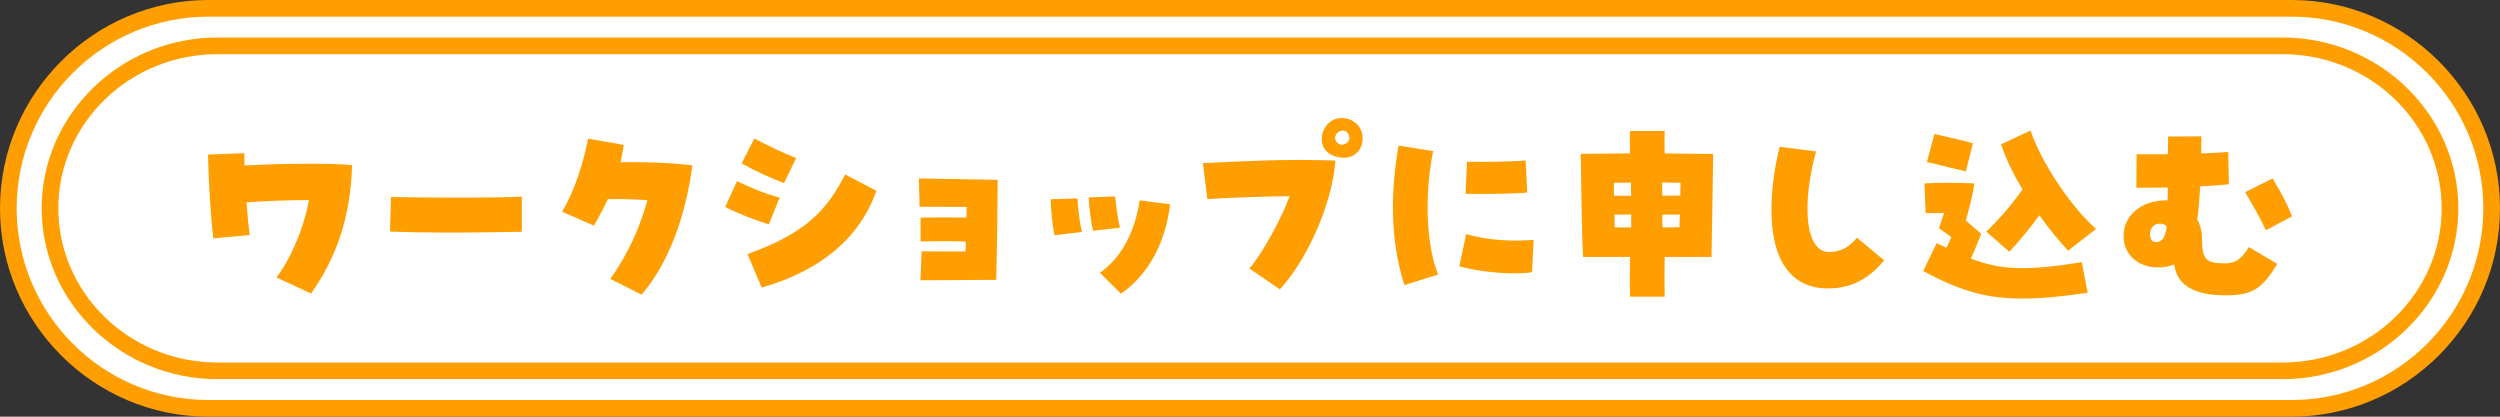 <?xml version="1.0" encoding="UTF-8"?>
<svg id="text" xmlns="http://www.w3.org/2000/svg" viewBox="0 0 300 50">
  <rect x="0" y="0" width="300" height="50" fill="#333333" stroke="none"/>
  <defs>
    <style>
      .cls-1 {
        fill: #fff;
      }

      .cls-2 {
        fill: #ff9e00;
      }
    </style>
  </defs>
  <g>
    <path class="cls-1" d="M25,49c-13.23,0-24-10.77-24-24S11.77,1,25,1h250c13.23,0,24,10.77,24,24s-10.77,24-24,24H25Z"/>
    <path class="cls-2" d="M275,2c12.68,0,23,10.32,23,23s-10.32,23-23,23H25c-12.68,0-23-10.32-23-23S12.32,2,25,2h250M275,0H25C11.25,0,0,11.25,0,25s11.25,25,25,25h250c13.75,0,25-11.25,25-25S288.75,0,275,0h0Z"/>
  </g>
  <g>
    <path class="cls-1" d="M26.09,44.5c-11.08,0-20.09-8.75-20.09-19.5S15.01,5.5,26.09,5.5h247.82c11.08,0,20.09,8.75,20.09,19.5s-9.01,19.5-20.09,19.5H26.09Z"/>
    <path class="cls-2" d="M273.91,6.5c10.53,0,19.09,8.3,19.09,18.5s-8.56,18.5-19.09,18.5H26.09c-10.53,0-19.09-8.3-19.09-18.5S15.56,6.5,26.09,6.5h247.82M273.91,4.5H26.09C14.49,4.5,5,13.73,5,25s9.49,20.5,21.09,20.5h247.82c11.6,0,21.09-9.23,21.09-20.5s-9.49-20.5-21.09-20.5h0Z"/>
  </g>
  <g>
    <path class="cls-2" d="M33.18,33.31c2.12-2.9,3.4-6.57,3.9-9.3-2.62,0-5.42.12-7.5.27.12,1.62.27,3.07.38,3.92l-4.35.4c-.32-2.27-.57-6.7-.65-10.05l4.37-.17c0,.45,0,.95.02,1.47,3.95-.2,10.02-.33,12.9-.03-.17,6.12-1.82,11-4.92,15.4l-4.15-1.92Z"/>
    <path class="cls-2" d="M53.6,27.91c-2.45,0-4.9-.05-6.8-.12l.12-4.15c4.75.1,13.07.12,15.7-.05v4.22c-1.2.02-5.07.1-9.02.1Z"/>
    <path class="cls-2" d="M73.23,33.46c2.12-2.92,3.62-6.3,4.45-9.45-1.7-.1-3.35-.15-4.75-.1-.5,1.08-1.05,2.12-1.67,3.17l-3.8-1.67c1.6-2.8,2.47-5.67,3.12-8.77l4.27.75c-.1.7-.23,1.4-.38,2.08,2.37-.05,5.35,0,8.62.37-.75,5.67-2.67,11.55-6.1,15.52l-3.77-1.9Z"/>
    <path class="cls-2" d="M87.02,24.84l1.42-3.1c1.77.85,3.27,1.47,5.12,1.97l-1.3,3.22c-1.65-.52-3.7-1.3-5.25-2.1ZM89,19.59l1.52-2.97c1.75.92,3.17,1.6,5.02,2.35l-1.45,3c-1.62-.6-3.62-1.52-5.1-2.37ZM89.7,30.49c7-2.52,9.47-5.2,11.72-9.55l3.75,1.95c-2.15,6.1-7.25,9.75-13.77,11.62l-1.7-4.02Z"/>
    <path class="cls-2" d="M110.6,30.16c1.8,0,3.5.02,5.27.02.02-.38.02-.77.02-1.2-1.77-.05-3.67-.05-5.42,0v-2.87c1.82-.03,3.77-.03,5.5,0,0-.45.03-.88.03-1.28-1.9,0-3.7-.02-5.65-.02l-.08-3.4c3.35.05,6.27.12,9.45.17,0,1.57-.07,8.37-.17,12-3.07.03-5.85.03-9.1.05l.15-3.47Z"/>
    <path class="cls-2" d="M126.09,23.91l3.2-.1c.08,1.3.25,2.85.55,4.02l-3.3.4c-.23-1.05-.45-3.1-.45-4.32ZM130.64,23.69l3.17-.12c.12,1.15.33,2.72.58,3.75l-3.22.38c-.25-1.02-.48-2.8-.53-4ZM131.99,32.74c2.77-1.97,4.25-5.2,4.77-8.7l3.65.48c-.47,4.1-2.3,8.25-5.9,10.72l-2.52-2.5Z"/>
    <path class="cls-2" d="M149.93,32.21c1.47-1.65,3.9-6.05,4.82-8.67-3.05.03-7.77.2-9.87.35l-.53-4.32c8.22-.4,11.25-.45,15.9-.3-.35,5.07-3.35,11.87-6.67,15.45l-3.65-2.5ZM160.6,18.86c-3.17-.6-2.2-4.7.4-4.7,1.37,0,2.52,1,2.52,2.45,0,1.35-1,2.62-2.92,2.25ZM161.87,16.24c-.5-1.22-1.97-.25-1.6.6.18.38.48.53.75.53.55,0,1.1-.53.85-1.12Z"/>
    <path class="cls-2" d="M167.15,24.89c0-2.37.23-4.85.68-7.42l4.15.67c-1.07,5.17-.83,11.35.6,14.8l-4.05,1.27c-.92-2.85-1.38-5.97-1.38-9.32ZM175.12,31.96l.82-3.87c2.42.7,5.15.92,8.1.7l-.2,3.87c-2.1.35-6.12.03-8.72-.7ZM176.05,19.41c1.9.05,5.77-.02,7.02-.15l.2,3.85c-1.02.12-5.02.2-7.4.15l.17-3.85Z"/>
    <path class="cls-2" d="M189.69,18.46c2.75-.03,5.3-.05,5.9-.05-.02-1.2,0-1.58,0-2.7h4.17c-.03,1.12-.03,1.55,0,2.7,2.25.02,4.37.05,5.82.07-.03,2.08-.15,10.12-.2,12.35h-5.62c-.03,1.55-.03,3.65,0,4.77h-4.17c-.02-1.12,0-3.22,0-4.77h-5.62c-.17-2.67-.23-9.9-.28-12.37ZM193.69,23.49h2.05c-.03-.55-.03-1.07-.03-1.57-.72,0-1.42.02-2.05.02l.02,1.55ZM193.77,27.29h1.97v-1.55h-2l.03,1.55ZM199.47,23.49c.75-.02,1.5-.02,2.17-.02,0-.58,0-1.1.03-1.53-.7-.02-1.45-.02-2.2-.05v1.6ZM199.49,27.29c.7,0,1.4-.02,2.05-.02,0-.5.02-1.03.05-1.52h-2.12c0,.55.03,1.05.03,1.55Z"/>
    <path class="cls-2" d="M212.57,25.19c0-2.3.33-4.9.98-7.57l4.37.55c-1.8,6.7-1.2,12.07,1.55,12.07,1.35,0,2.4-.53,3.37-1.72l3.25,2.72c-1.88,2.3-4.02,3.37-6.75,3.37-4.37,0-6.77-3.32-6.77-9.42Z"/>
    <path class="cls-2" d="M242.68,35.83c-4.57,0-7.67-1.05-11.9-3.3l1.62-3.35c.4.2.78.37,1.15.55.28-.5.48-.92.6-1.28-.45-.35-.95-.67-1.47-1.05.22-.6.42-1.35.62-1.85l-2.22.03-.15-3.57c1.95-.12,4.05-.08,6,0-.23,1.58-.55,2.7-1.03,4.45.53.45,1.1.97,1.85,1.6-.55,1.35-.82,2.05-1.25,2.97,3.67,1.4,6.6,1.5,13.32.43l.7,3.67c-3.12.47-5.65.7-7.85.7ZM231.23,19.46l.9-3.38c1.15.25,3.52.78,4.62,1.12l-.85,3.37c-1.22-.27-3.5-.87-4.67-1.12ZM238.35,27.79c1.5-1.42,2.97-3.12,4.35-5.05-1.05-1.75-1.97-3.6-2.57-5.42l3.52-1.65c1.67,4.62,5.27,9.5,7.87,11.8l-3.35,2.62c-1-1.08-2.22-2.55-3.45-4.25-1.02,1.38-2.17,2.85-3.6,4.37l-2.77-2.42Z"/>
    <path class="cls-2" d="M260.87,31.74c-.55.22-1.17.35-1.92.35-2.42,0-4.12-1.57-4.12-3.77,0-2.4,2-4.17,4.82-4.27h.45c.03-.32.03-.57.03-1.55-.85.03-1.6.03-3.77.03l.03-4.02h3.75c0-.67.03-1.37.03-2.12l4-.03c0,.7-.03,1.38-.03,2.05,1.33-.05,2.22-.1,3.25-.17l.08,3.87c-.9.1-2.05.2-3.45.25-.08,1.5-.17,2.77-.35,3.97.38.7.57,1.45.57,2.3,0,2.45.45,2.95,2.58,2.97,1.42.02,2.05-.38,3.05-1.95l3.4,2.02c-1.85,3.05-3.05,3.77-6.15,3.77-3.85,0-5.87-1.2-6.22-3.7ZM260,27.16c-.2-.22-.47-.32-.85-.32-1.38-.05-1.5,2.27-.42,2.22.77-.05,1.12-.58,1.27-1.9ZM269.42,23.06l3.3-1.65c1.35,2.32,1.58,2.75,2.33,4.55l-3.15,1.67c-.88-1.88-1.5-2.88-2.47-4.57Z"/>
  </g>
</svg>